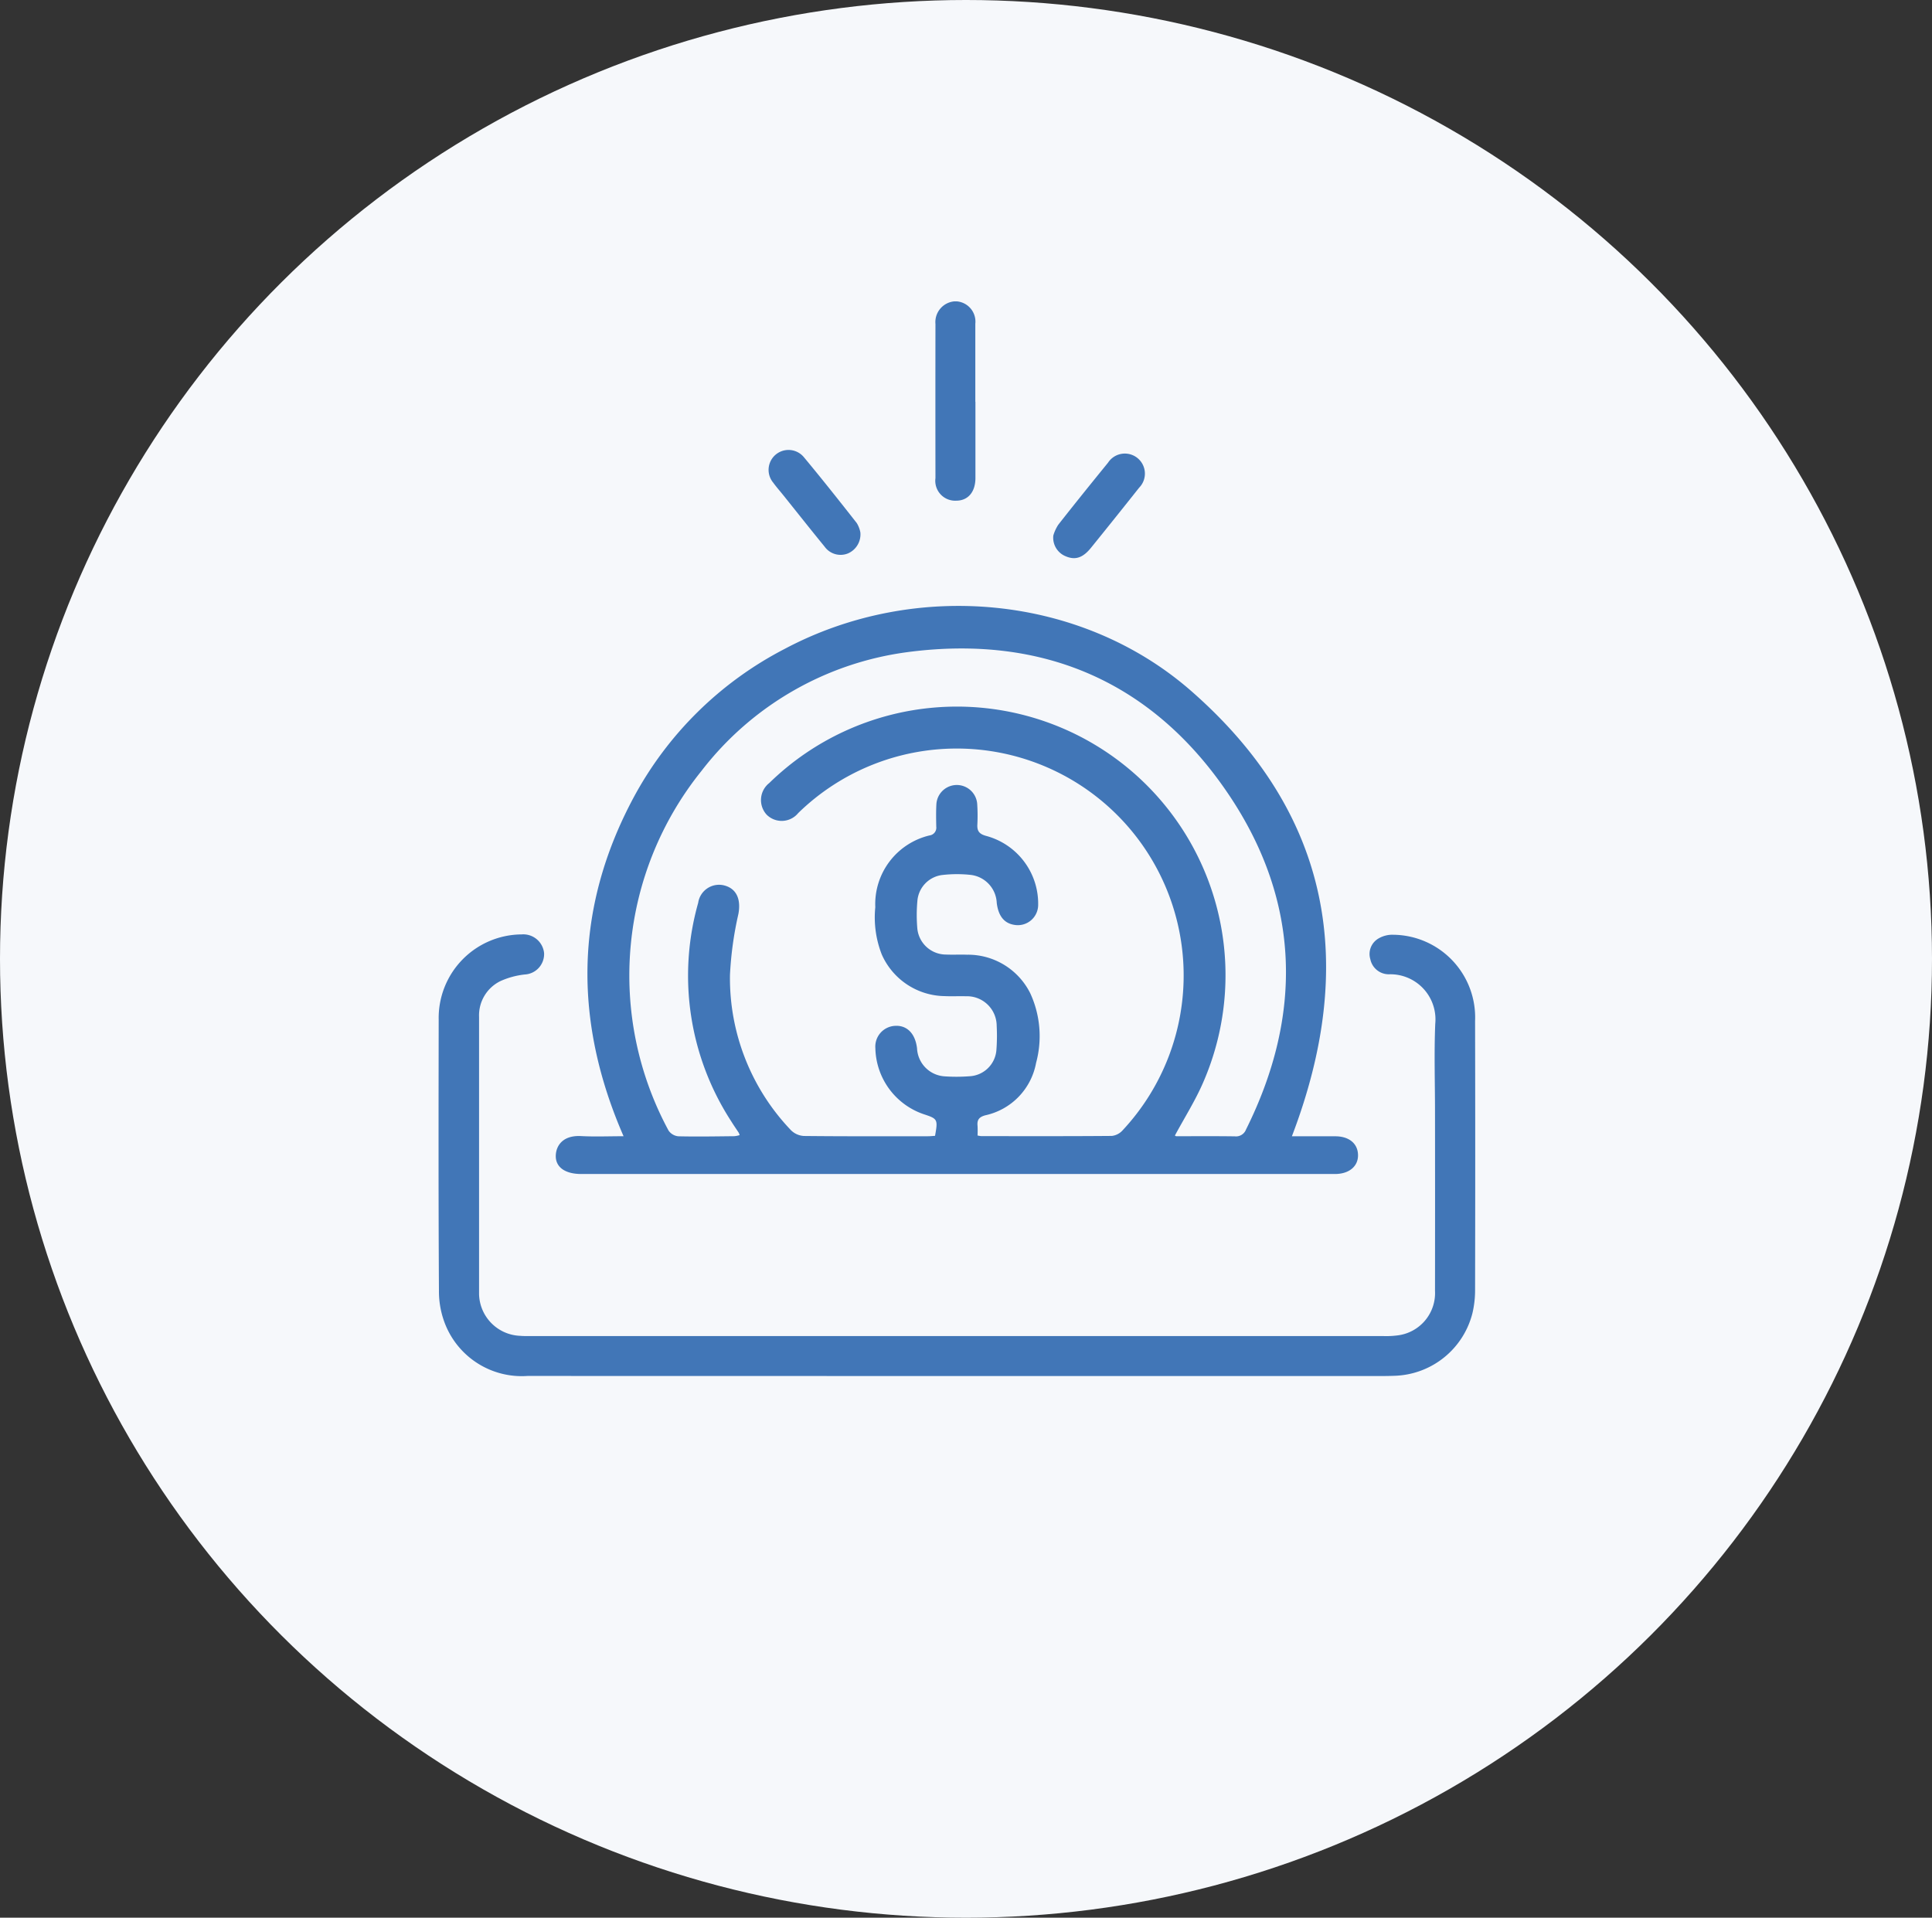 <?xml version="1.0" encoding="UTF-8"?>
<svg xmlns="http://www.w3.org/2000/svg" xmlns:xlink="http://www.w3.org/1999/xlink" width="136" height="135" viewBox="0 0 136 135">
  <rect x="0" y="0" width="136" height="135" fill="#333333" stroke="none"/>
  <defs>
    <clipPath id="clip-path">
      <rect id="Rectangle_92" data-name="Rectangle 92" width="72.97" height="75.653" fill="#4176b7"></rect>
    </clipPath>
  </defs>
  <g id="Group_207" data-name="Group 207" transform="translate(-95 -51.05)">
    <ellipse id="Ellipse_5" data-name="Ellipse 5" cx="68" cy="67.5" rx="68" ry="67.5" transform="translate(95 51.05)" fill="#f6f8fb"></ellipse>
    <g id="Group_67" data-name="Group 67" transform="translate(125.871 72.266)">
      <g id="Group_66" data-name="Group 66" clip-path="url(#clip-path)">
        <path id="Path_211" data-name="Path 211" d="M120.923,216.887c.992,0,2.023,0,3.054,0,.965,0,1.583.507,1.6,1.31s-.626,1.345-1.625,1.345H70.9c-1.161,0-1.845-.5-1.794-1.345.042-.7.542-1.391,1.778-1.325.968.052,1.942.01,2.992.01-3.528-8.09-3.469-16.045.7-23.831a25.2,25.2,0,0,1,10.638-10.473c9.181-4.884,20.859-3.831,28.622,2.963,9.864,8.633,11.7,19.263,7.085,31.347m-8.235-.051c.029.014.064.045.1.045,1.373,0,2.745-.012,4.118.009a.752.752,0,0,0,.786-.477c4.016-8.057,3.827-16.036-1.165-23.508-5.34-7.994-13.1-11.357-22.647-10.105a21.916,21.916,0,0,0-14.522,8.371,22.956,22.956,0,0,0-2.311,25.315.942.942,0,0,0,.69.4c1.312.032,2.626.006,3.939-.007a2.009,2.009,0,0,0,.372-.075.989.989,0,0,0-.06-.164c-.174-.266-.357-.527-.526-.8a18.816,18.816,0,0,1-2.332-15.386,1.485,1.485,0,0,1,1.857-1.222c.855.232,1.162.987.975,2a24.6,24.6,0,0,0-.594,4.3,15.479,15.479,0,0,0,4.3,10.932,1.4,1.4,0,0,0,.912.4c2.9.031,5.81.02,8.715.019.173,0,.346-.019.509-.029.207-1.157.186-1.2-.792-1.521a5.019,5.019,0,0,1-3.409-4.647,1.463,1.463,0,0,1,1.37-1.574c.853-.058,1.443.541,1.564,1.587a2.072,2.072,0,0,0,1.955,1.968,11.94,11.94,0,0,0,1.729-.007,2,2,0,0,0,1.9-1.82,13.173,13.173,0,0,0,.022-1.729,2.091,2.091,0,0,0-2.163-2.083c-.5-.014-1,.013-1.492-.01a4.914,4.914,0,0,1-4.432-2.925,7.155,7.155,0,0,1-.458-3.334,4.97,4.97,0,0,1,3.813-5.051.551.551,0,0,0,.478-.622c-.01-.517-.02-1.036.008-1.551a1.44,1.44,0,0,1,2.878.016,11.9,11.9,0,0,1,.008,1.372c-.029.47.126.681.614.816a4.941,4.941,0,0,1,3.666,4.861,1.432,1.432,0,0,1-1.693,1.4c-.705-.117-1.108-.624-1.223-1.541a2.076,2.076,0,0,0-1.888-1.98,9.017,9.017,0,0,0-1.9.008,2,2,0,0,0-1.8,1.855,10.955,10.955,0,0,0-.008,1.845,2.03,2.03,0,0,0,2.009,1.905c.5.021,1-.006,1.492.011a4.9,4.9,0,0,1,4.453,2.712,7.2,7.2,0,0,1,.412,4.9,4.632,4.632,0,0,1-3.572,3.693c-.437.12-.592.315-.549.74a6.716,6.716,0,0,1,0,.682,2.081,2.081,0,0,0,.262.045c3.064,0,6.129.011,9.193-.015a1.2,1.2,0,0,0,.744-.381,15.975,15.975,0,0,0-22.825-22.345,1.5,1.5,0,0,1-2.222.109,1.525,1.525,0,0,1,.188-2.227,18.907,18.907,0,0,1,30.524,21.12c-.551,1.266-1.3,2.446-1.973,3.7" transform="translate(-60.852 -158.112)" fill="#4176b7"></path>
        <path id="Path_212" data-name="Path 212" d="M36.527,404.309q-15.132,0-30.264-.005A5.8,5.8,0,0,1,.5,400.74a6.251,6.251,0,0,1-.472-2.432C-.01,391.941,0,385.574.01,379.207a5.88,5.88,0,0,1,5.844-5.986,1.471,1.471,0,0,1,1.575,1.309,1.44,1.44,0,0,1-1.365,1.513,5.66,5.66,0,0,0-1.7.461,2.68,2.68,0,0,0-1.512,2.523q0,9.76,0,19.519a3.008,3.008,0,0,0,2.9,2.934c.237.021.477.017.716.017q30.025,0,60.049,0a6.089,6.089,0,0,0,.952-.043,3,3,0,0,0,2.675-3.136q.008-6.3,0-12.595c0-2.069-.068-4.141.017-6.207a3.176,3.176,0,0,0-3.232-3.488,1.328,1.328,0,0,1-1.339-1.064,1.261,1.261,0,0,1,.568-1.451,1.922,1.922,0,0,1,1.065-.267,5.82,5.82,0,0,1,5.742,6.068q.021,9.461,0,18.922a7.014,7.014,0,0,1-.187,1.653,5.835,5.835,0,0,1-5.384,4.4c-.7.031-1.392.021-2.089.021q-14.386,0-28.771,0" transform="translate(0 -328.658)" fill="#4176b7"></path>
        <path id="Path_213" data-name="Path 213" d="M295.741,7.066c0,1.788,0,3.576,0,5.365,0,.993-.524,1.6-1.356,1.6a1.4,1.4,0,0,1-1.458-1.587q-.008-5.424,0-10.848a1.464,1.464,0,0,1,1.4-1.6,1.43,1.43,0,0,1,1.406,1.582c0,1.828,0,3.656,0,5.484" transform="translate(-257.948 -0.001)" fill="#4176b7"></path>
        <path id="Path_214" data-name="Path 214" d="M201.187,93.5a1.46,1.46,0,0,1-.866,1.479,1.383,1.383,0,0,1-1.651-.474c-.981-1.2-1.94-2.414-2.909-3.622-.236-.294-.488-.576-.708-.882a1.4,1.4,0,0,1,2.153-1.8c1.27,1.525,2.5,3.081,3.728,4.644a1.963,1.963,0,0,1,.253.659" transform="translate(-171.494 -77.239)" fill="#4176b7"></path>
        <path id="Path_215" data-name="Path 215" d="M362.455,95.5a2.93,2.93,0,0,1,.344-.749c1.153-1.471,2.328-2.925,3.507-4.374a1.412,1.412,0,1,1,2.188,1.763q-1.686,2.127-3.393,4.236c-.589.725-1.131.881-1.818.573a1.406,1.406,0,0,1-.828-1.449" transform="translate(-319.178 -79.023)" fill="#4176b7"></path>
      </g>
    </g>
  </g>
</svg>
